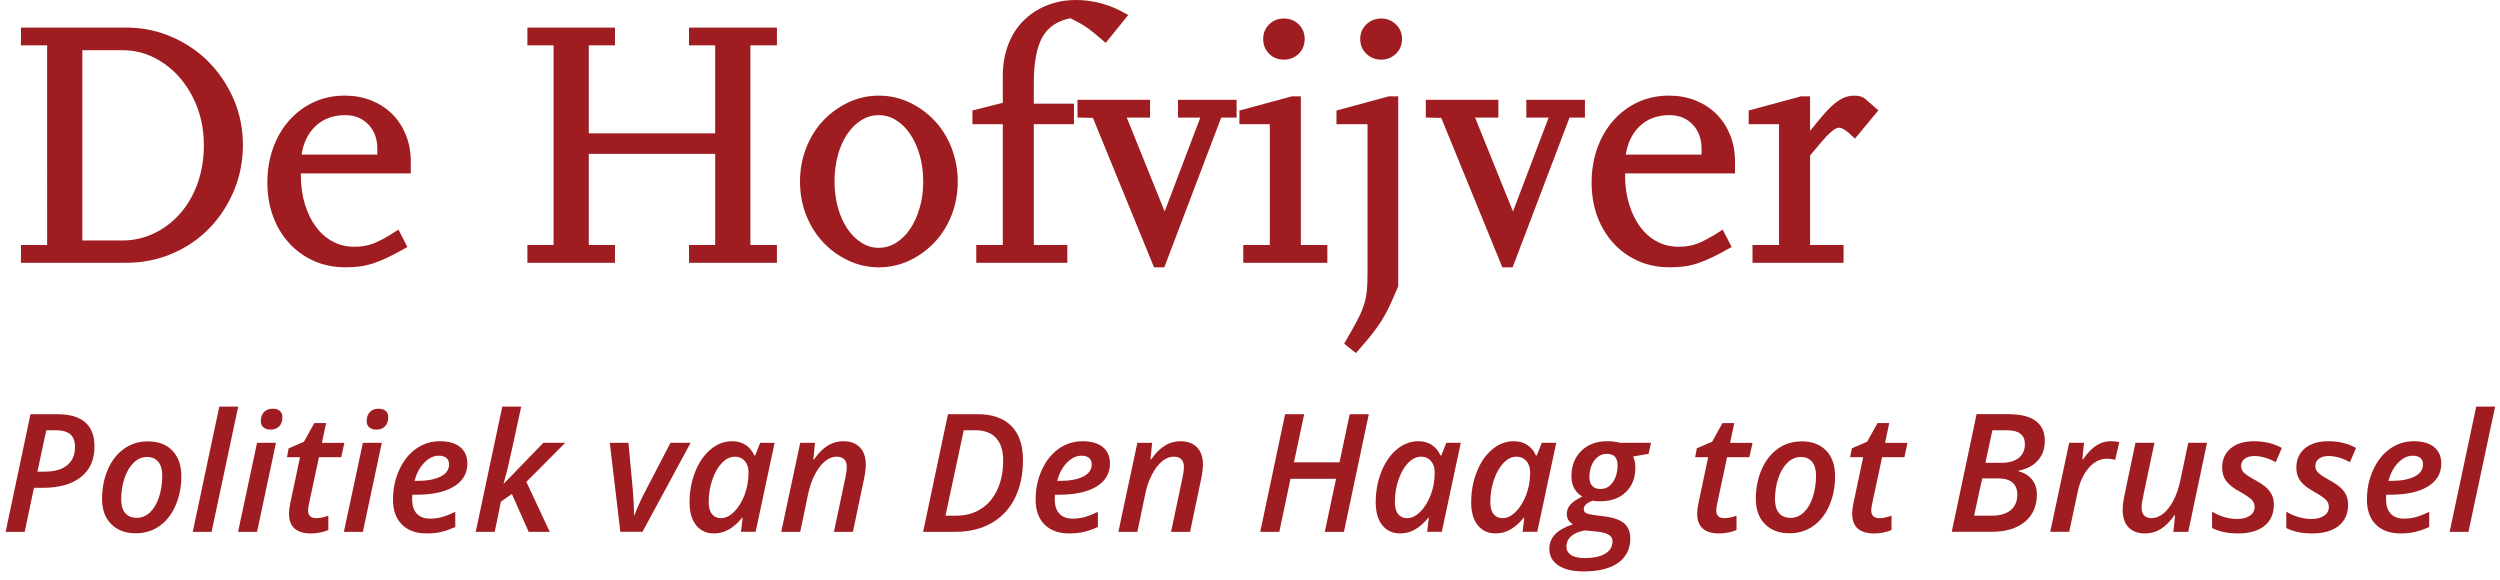 <?xml version="1.0" encoding="utf-8"?>
<!-- Generator: Adobe Illustrator 13.0.0, SVG Export Plug-In . SVG Version: 6.00 Build 14948)  -->
<!DOCTYPE svg PUBLIC "-//W3C//DTD SVG 1.1//EN" "http://www.w3.org/Graphics/SVG/1.1/DTD/svg11.dtd">
<svg version="1.1" id="Layer_1" xmlns="http://www.w3.org/2000/svg" xmlns:xlink="http://www.w3.org/1999/xlink" x="0px" y="0px"
	 width="257.852px" height="59.832px" viewBox="0 0 257.852 59.832" enable-background="new 0 0 257.852 59.832"
	 xml:space="preserve">
<g>
	<rect y="0.322" fill="none" width="257.852" height="59.509"/>
	<path fill="#9F1D21" stroke="#9F1D21" stroke-width="0.5" d="M24.804,14.938c0,1.656-0.306,3.21-0.918,4.662
		c-0.612,1.452-1.446,2.718-2.502,3.798s-2.304,1.926-3.744,2.538s-2.988,0.918-4.644,0.918H2.412v-1.332h2.7V4.426h-2.7V3.094
		h10.62c1.607,0,3.132,0.312,4.572,0.936c1.44,0.625,2.688,1.471,3.744,2.538c1.056,1.068,1.896,2.322,2.52,3.762
		C24.492,11.77,24.804,13.306,24.804,14.938z M21.276,14.974c0-1.392-0.223-2.694-0.67-3.906c-0.446-1.211-1.062-2.273-1.846-3.186
		c-0.784-0.912-1.701-1.632-2.751-2.16S13.843,4.93,12.66,4.93H8.244v20.124h4.344c1.23,0,2.376-0.258,3.438-0.774
		c1.062-0.516,1.985-1.224,2.769-2.124c0.784-0.9,1.394-1.962,1.828-3.186C21.058,17.746,21.276,16.414,21.276,14.974z"/>
	<path fill="#9F1D21" stroke="#9F1D21" stroke-width="0.5" d="M30.78,17.638v0.397c0,1.133,0.144,2.17,0.432,3.11
		c0.288,0.94,0.684,1.748,1.188,2.422c0.504,0.675,1.11,1.2,1.818,1.573c0.708,0.374,1.494,0.561,2.358,0.561
		c0.72,0,1.386-0.114,1.998-0.342c0.612-0.228,1.422-0.666,2.43-1.314l0.684,1.332c-0.672,0.38-1.266,0.694-1.782,0.94
		c-0.517,0.247-1.002,0.446-1.458,0.599c-0.456,0.152-0.906,0.258-1.35,0.317c-0.444,0.058-0.93,0.087-1.458,0.087
		c-1.152,0-2.202-0.21-3.15-0.63c-0.948-0.419-1.771-1.008-2.466-1.764c-0.696-0.756-1.236-1.65-1.62-2.682
		c-0.384-1.032-0.576-2.172-0.576-3.42c0-1.248,0.192-2.406,0.576-3.474c0.383-1.068,0.923-1.992,1.62-2.772
		c0.696-0.78,1.512-1.386,2.448-1.818c0.936-0.432,1.968-0.648,3.096-0.648c0.959,0,1.841,0.162,2.646,0.486
		c0.804,0.324,1.494,0.774,2.07,1.35c0.576,0.576,1.026,1.266,1.35,2.07c0.324,0.804,0.486,1.687,0.486,2.646v0.972H30.78z
		 M39.167,15.334c0-1.08-0.33-1.968-0.99-2.664c-0.661-0.696-1.518-1.044-2.574-1.044c-1.32,0-2.406,0.408-3.258,1.224
		c-0.852,0.816-1.362,1.932-1.53,3.348h8.352V15.334z"/>
	<path fill="#9F1D21" stroke="#9F1D21" stroke-width="0.5" d="M71.315,26.854v-1.332h2.7v-9.9H60.479v9.9h2.7v1.332h-8.532v-1.332
		h2.7V4.426h-2.7V3.094h8.532v1.332h-2.7v9.576h13.536V4.426h-2.7V3.094h8.568v1.332h-2.736v21.096h2.736v1.332H71.315z"/>
	<path fill="#9F1D21" stroke="#9F1D21" stroke-width="0.5" d="M98.532,18.718c0,1.201-0.204,2.322-0.612,3.366
		c-0.409,1.044-0.972,1.95-1.692,2.718c-0.72,0.768-1.56,1.38-2.52,1.836s-1.98,0.684-3.06,0.684c-1.08,0-2.1-0.228-3.06-0.684
		c-0.96-0.456-1.8-1.068-2.52-1.836c-0.72-0.768-1.284-1.674-1.692-2.718s-0.612-2.166-0.612-3.366c0-1.175,0.204-2.292,0.612-3.348
		s0.972-1.968,1.692-2.736c0.72-0.768,1.56-1.379,2.52-1.836c0.959-0.456,1.98-0.684,3.06-0.684c1.08,0,2.1,0.229,3.06,0.684
		c0.96,0.457,1.8,1.068,2.52,1.836c0.72,0.769,1.284,1.68,1.692,2.736C98.328,16.426,98.532,17.542,98.532,18.718z M95.472,18.718
		c0-1.008-0.126-1.944-0.38-2.808c-0.253-0.864-0.596-1.614-1.03-2.25c-0.434-0.636-0.945-1.134-1.536-1.494
		c-0.59-0.36-1.222-0.54-1.896-0.54c-0.675,0-1.308,0.18-1.897,0.54c-0.591,0.36-1.103,0.858-1.536,1.494
		c-0.434,0.636-0.771,1.386-1.012,2.25c-0.241,0.864-0.361,1.8-0.361,2.808c0,0.984,0.12,1.908,0.361,2.772
		c0.241,0.864,0.579,1.614,1.012,2.25c0.433,0.636,0.945,1.14,1.536,1.512c0.59,0.373,1.222,0.558,1.897,0.558
		c0.674,0,1.307-0.18,1.896-0.54c0.59-0.36,1.102-0.858,1.536-1.494c0.434-0.636,0.777-1.386,1.03-2.25
		C95.345,20.662,95.472,19.726,95.472,18.718z"/>
	<path fill="#9F1D21" stroke="#9F1D21" stroke-width="0.5" d="M114.011,4.066c-0.36-0.312-0.672-0.576-0.936-0.792
		c-0.264-0.216-0.522-0.414-0.774-0.594c-0.252-0.18-0.516-0.348-0.792-0.504c-0.276-0.156-0.63-0.342-1.062-0.558
		c-1.44,0.265-2.478,0.94-3.114,2.024c-0.636,1.084-0.954,2.722-0.954,4.915v2.385h4.14v1.62h-4.14v12.96h3.456v1.332h-8.892v-1.332
		h2.736v-12.96h-3.132V11.59l3.132-0.792V7.846c0-1.128,0.174-2.16,0.522-3.096c0.348-0.936,0.846-1.733,1.494-2.394
		c0.648-0.66,1.422-1.176,2.322-1.548c0.9-0.372,1.89-0.558,2.97-0.558c1.728,0,3.396,0.456,5.004,1.368L114.011,4.066z"/>
	<path fill="#9F1D21" stroke="#9F1D21" stroke-width="0.5" d="M125.783,11.878l-5.868,15.444h-0.72l-6.3-15.408l-1.512-0.036v-1.332
		h6.984v1.332h-2.52l4.284,10.62l4.032-10.62h-2.412v-1.332h5.544v1.332H125.783z"/>
	<path fill="#9F1D21" stroke="#9F1D21" stroke-width="0.5" d="M128.483,26.854v-1.332h2.736v-12.96h-3.132V11.59l5.184-1.404h0.648
		v15.336h2.736v1.332H128.483z M134.315,4.012c0,0.546-0.18,0.998-0.54,1.355c-0.36,0.356-0.816,0.535-1.368,0.535
		c-0.528,0-0.972-0.178-1.332-0.535c-0.36-0.357-0.54-0.809-0.54-1.355c0-0.523,0.18-0.962,0.54-1.319
		c0.36-0.356,0.804-0.535,1.332-0.535c0.552,0,1.008,0.178,1.368,0.535C134.135,3.05,134.315,3.489,134.315,4.012z"/>
	<path fill="#9F1D21" stroke="#9F1D21" stroke-width="0.5" d="M143.963,29.482c-0.336,0.792-0.63,1.458-0.882,1.998
		c-0.252,0.54-0.528,1.044-0.828,1.512c-0.3,0.468-0.636,0.936-1.008,1.404s-0.846,1.026-1.422,1.674l-0.864-0.684
		c0.504-0.864,0.912-1.59,1.224-2.178c0.312-0.588,0.552-1.14,0.72-1.656c0.167-0.517,0.275-1.039,0.324-1.566
		c0.048-0.528,0.072-1.176,0.072-1.944v-15.48h-3.204V11.59l5.184-1.404h0.684V29.482z M144.359,4.012
		c0,0.546-0.187,0.998-0.558,1.355c-0.373,0.356-0.822,0.535-1.35,0.535c-0.528,0-0.978-0.178-1.35-0.535
		c-0.372-0.357-0.558-0.809-0.558-1.355c0-0.523,0.186-0.962,0.558-1.319c0.372-0.356,0.822-0.535,1.35-0.535
		c0.528,0,0.978,0.178,1.35,0.535C144.172,3.05,144.359,3.489,144.359,4.012z"/>
	<path fill="#9F1D21" stroke="#9F1D21" stroke-width="0.5" d="M161.71,11.878l-5.868,15.444h-0.72l-6.3-15.408l-1.512-0.036v-1.332
		h6.984v1.332h-2.52l4.284,10.62l4.032-10.62h-2.412v-1.332h5.544v1.332H161.71z"/>
	<path fill="#9F1D21" stroke="#9F1D21" stroke-width="0.5" d="M167.362,17.638v0.397c0,1.133,0.144,2.17,0.432,3.11
		c0.288,0.94,0.684,1.748,1.188,2.422c0.504,0.675,1.11,1.2,1.818,1.573c0.708,0.374,1.494,0.561,2.358,0.561
		c0.72,0,1.386-0.114,1.998-0.342c0.612-0.228,1.422-0.666,2.43-1.314l0.684,1.332c-0.672,0.38-1.266,0.694-1.782,0.94
		c-0.517,0.247-1.002,0.446-1.458,0.599c-0.456,0.152-0.906,0.258-1.35,0.317c-0.444,0.058-0.93,0.087-1.458,0.087
		c-1.152,0-2.202-0.21-3.15-0.63c-0.948-0.419-1.771-1.008-2.466-1.764c-0.696-0.756-1.236-1.65-1.62-2.682
		c-0.384-1.032-0.576-2.172-0.576-3.42c0-1.248,0.192-2.406,0.576-3.474c0.383-1.068,0.923-1.992,1.62-2.772
		c0.696-0.78,1.512-1.386,2.448-1.818c0.936-0.432,1.968-0.648,3.096-0.648c0.959,0,1.841,0.162,2.646,0.486
		c0.804,0.324,1.494,0.774,2.07,1.35c0.576,0.576,1.026,1.266,1.35,2.07c0.324,0.804,0.486,1.687,0.486,2.646v0.972H167.362z
		 M175.75,15.334c0-1.08-0.33-1.968-0.99-2.664c-0.661-0.696-1.518-1.044-2.574-1.044c-1.32,0-2.406,0.408-3.258,1.224
		c-0.852,0.816-1.362,1.932-1.53,3.348h8.352V15.334z"/>
	<path fill="#9F1D21" stroke="#9F1D21" stroke-width="0.5" d="M191.302,13.93c-0.696-0.672-1.224-1.008-1.584-1.008
		c-0.168,0-0.336,0.042-0.504,0.126c-0.168,0.084-0.378,0.24-0.63,0.468s-0.546,0.54-0.882,0.936s-0.756,0.894-1.26,1.494v9.576
		h3.456v1.332h-8.892v-1.332h2.736v-12.96h-3.132V11.59l5.184-1.404h0.648v4.032c0.648-0.815,1.2-1.494,1.656-2.034
		s0.864-0.959,1.224-1.26c0.36-0.3,0.69-0.509,0.99-0.63c0.3-0.12,0.618-0.18,0.954-0.18c0.456,0,0.792,0.108,1.008,0.324
		l1.116,0.972L191.302,13.93z"/>
	<path fill="#9F1D21" d="M9.745,46.047c0,1.373-0.469,2.427-1.407,3.163c-0.938,0.736-2.245,1.104-3.922,1.104H3.503l-0.955,4.541
		H0.581l2.565-12.136h2.772c1.267,0,2.222,0.278,2.864,0.834C9.424,44.109,9.745,44.94,9.745,46.047z M3.86,48.645h0.78
		c0.985,0,1.748-0.22,2.287-0.66c0.54-0.439,0.81-1.063,0.81-1.872c0-0.603-0.162-1.043-0.485-1.32
		c-0.324-0.277-0.821-0.415-1.49-0.415H4.773L3.86,48.645z"/>
	<path fill="#9F1D21" d="M18.702,49.11c0,1.118-0.202,2.135-0.606,3.051c-0.404,0.916-0.959,1.618-1.664,2.108
		c-0.706,0.489-1.518,0.734-2.437,0.734c-1.063,0-1.906-0.317-2.532-0.95c-0.625-0.634-0.938-1.496-0.938-2.586
		c0-1.101,0.198-2.111,0.594-3.03c0.396-0.918,0.95-1.634,1.664-2.146c0.714-0.512,1.539-0.768,2.474-0.768
		c1.079,0,1.923,0.321,2.532,0.963S18.702,48.003,18.702,49.11z M16.734,49.027c0-0.592-0.136-1.056-0.407-1.391
		c-0.271-0.334-0.659-0.502-1.162-0.502c-0.515,0-0.975,0.198-1.382,0.594c-0.406,0.396-0.722,0.932-0.946,1.61
		c-0.224,0.678-0.336,1.401-0.336,2.17c0,0.614,0.137,1.084,0.411,1.411c0.273,0.327,0.679,0.49,1.216,0.49
		c0.498,0,0.946-0.188,1.345-0.564s0.708-0.903,0.93-1.581C16.624,50.586,16.734,49.84,16.734,49.027z"/>
	<path fill="#9F1D21" d="M21.823,54.854H19.88l2.739-12.916h1.951L21.823,54.854z"/>
	<path fill="#9F1D21" d="M26.513,54.854h-1.959l1.959-9.181h1.951L26.513,54.854z M26.903,43.416c0-0.376,0.108-0.681,0.324-0.913
		s0.52-0.349,0.913-0.349c0.293,0,0.531,0.073,0.714,0.22c0.183,0.147,0.274,0.37,0.274,0.668c0,0.393-0.111,0.703-0.332,0.93
		s-0.512,0.34-0.872,0.34c-0.293,0-0.537-0.072-0.73-0.216S26.903,43.726,26.903,43.416z"/>
	<path fill="#9F1D21" d="M32.614,53.443c0.376,0,0.794-0.086,1.253-0.257v1.478c-0.194,0.094-0.457,0.177-0.789,0.249
		s-0.664,0.108-0.996,0.108c-1.516,0-2.274-0.684-2.274-2.05c0-0.315,0.044-0.678,0.133-1.087l1.004-4.731h-1.345l0.174-0.913
		l1.577-0.681l1.071-1.926h1.212l-0.432,2.042h2.316l-0.324,1.478h-2.299l-1.013,4.748c-0.072,0.304-0.108,0.559-0.108,0.764
		c0,0.238,0.069,0.428,0.208,0.568C32.121,53.373,32.332,53.443,32.614,53.443z"/>
	<path fill="#9F1D21" d="M37.428,54.854h-1.959l1.959-9.181h1.951L37.428,54.854z M37.818,43.416c0-0.376,0.108-0.681,0.324-0.913
		s0.52-0.349,0.913-0.349c0.293,0,0.531,0.073,0.714,0.22c0.183,0.147,0.274,0.37,0.274,0.668c0,0.393-0.111,0.703-0.332,0.93
		s-0.512,0.34-0.872,0.34c-0.293,0-0.537-0.072-0.73-0.216S37.818,43.726,37.818,43.416z"/>
	<path fill="#9F1D21" d="M44.002,55.02c-1.09,0-1.941-0.307-2.552-0.921c-0.612-0.614-0.917-1.472-0.917-2.573
		c0-1.096,0.214-2.115,0.643-3.059c0.429-0.943,1.01-1.672,1.743-2.187c0.733-0.515,1.554-0.772,2.461-0.772
		c0.891,0,1.584,0.201,2.08,0.602c0.495,0.401,0.743,0.97,0.743,1.706c0,1.007-0.46,1.794-1.382,2.361
		c-0.921,0.567-2.234,0.851-3.938,0.851h-0.357l-0.017,0.257v0.241c0,0.614,0.156,1.096,0.469,1.444
		c0.313,0.349,0.779,0.523,1.398,0.523c0.398,0,0.794-0.053,1.187-0.158s0.858-0.285,1.395-0.54v1.552
		c-0.531,0.244-1.02,0.417-1.465,0.519C45.047,54.969,44.55,55.02,44.002,55.02z M45.264,47.001c-0.531,0-1.031,0.238-1.499,0.714
		c-0.467,0.476-0.804,1.104-1.008,1.884h0.241c1.041,0,1.854-0.148,2.44-0.444c0.586-0.296,0.88-0.715,0.88-1.258
		c0-0.282-0.088-0.502-0.266-0.66C45.875,47.081,45.613,47.001,45.264,47.001z"/>
	<path fill="#9F1D21" d="M56.039,45.673h2.258l-4.009,4.026l2.416,5.155h-2.175l-1.735-3.91l-1.129,0.797l-0.639,3.113h-1.959
		l2.739-12.916h1.951c-0.747,3.47-1.188,5.488-1.324,6.056c-0.135,0.567-0.3,1.194-0.494,1.88h0.033L56.039,45.673z"/>
	<path fill="#9F1D21" d="M63.982,54.854l-1.087-9.181h1.926l0.457,4.964c0.078,0.88,0.116,1.702,0.116,2.465h0.058
		c0.155-0.41,0.349-0.866,0.581-1.37s0.412-0.869,0.54-1.096l2.582-4.964h2.075l-4.964,9.181H63.982z"/>
	<path fill="#9F1D21" d="M73.653,55.02c-0.78,0-1.397-0.281-1.851-0.843c-0.454-0.562-0.681-1.352-0.681-2.37
		c0-1.118,0.192-2.164,0.577-3.138c0.384-0.974,0.914-1.745,1.589-2.312c0.675-0.567,1.417-0.851,2.225-0.851
		c0.537,0,0.999,0.126,1.386,0.378c0.387,0.251,0.689,0.618,0.905,1.1h0.083l0.515-1.312h1.494l-1.959,9.181h-1.511l0.174-1.461
		h-0.05C75.675,54.478,74.71,55.02,73.653,55.02z M74.367,53.443c0.454,0,0.899-0.214,1.336-0.644
		c0.437-0.429,0.797-1.003,1.079-1.722s0.423-1.505,0.423-2.357c0-0.487-0.13-0.878-0.39-1.174c-0.26-0.296-0.601-0.444-1.021-0.444
		c-0.47,0-0.913,0.213-1.328,0.639s-0.747,1.006-0.996,1.739c-0.249,0.733-0.374,1.493-0.374,2.279c0,0.564,0.112,0.986,0.336,1.266
		C73.657,53.303,73.968,53.443,74.367,53.443z"/>
	<path fill="#9F1D21" d="M86.013,54.854l1.179-5.578c0.1-0.498,0.149-0.86,0.149-1.087c0-0.725-0.357-1.087-1.071-1.087
		c-0.398,0-0.792,0.158-1.179,0.473s-0.736,0.771-1.046,1.366c-0.31,0.595-0.542,1.269-0.697,2.021l-0.813,3.893h-1.959l1.959-9.181
		h1.527l-0.174,1.702h0.075c0.459-0.653,0.933-1.127,1.419-1.423c0.487-0.296,1.016-0.444,1.585-0.444
		c0.742,0,1.316,0.21,1.722,0.631c0.407,0.42,0.61,1.018,0.61,1.793c0,0.382-0.063,0.883-0.191,1.502l-1.137,5.42H86.013z"/>
	<path fill="#9F1D21" d="M105.511,47.441c0,1.5-0.277,2.809-0.83,3.926s-1.358,1.979-2.416,2.582s-2.299,0.905-3.727,0.905H95.21
		l2.565-12.136h3.063c1.5,0,2.653,0.401,3.461,1.204S105.511,45.897,105.511,47.441z M98.638,53.186
		c0.979,0,1.834-0.238,2.565-0.714s1.291-1.146,1.681-2.009c0.391-0.863,0.585-1.848,0.585-2.955c0-1.018-0.244-1.794-0.73-2.329
		c-0.487-0.534-1.195-0.801-2.125-0.801h-1.212l-1.884,8.807H98.638z"/>
	<path fill="#9F1D21" d="M110.284,55.02c-1.09,0-1.941-0.307-2.553-0.921c-0.611-0.614-0.917-1.472-0.917-2.573
		c0-1.096,0.214-2.115,0.644-3.059c0.429-0.943,1.01-1.672,1.743-2.187c0.733-0.515,1.553-0.772,2.461-0.772
		c0.891,0,1.584,0.201,2.079,0.602c0.496,0.401,0.743,0.97,0.743,1.706c0,1.007-0.461,1.794-1.382,2.361
		c-0.922,0.567-2.234,0.851-3.939,0.851h-0.357l-0.017,0.257v0.241c0,0.614,0.156,1.096,0.469,1.444
		c0.313,0.349,0.779,0.523,1.399,0.523c0.398,0,0.794-0.053,1.187-0.158s0.858-0.285,1.395-0.54v1.552
		c-0.531,0.244-1.02,0.417-1.465,0.519C111.329,54.969,110.832,55.02,110.284,55.02z M111.546,47.001
		c-0.531,0-1.031,0.238-1.498,0.714c-0.468,0.476-0.804,1.104-1.009,1.884h0.241c1.041,0,1.854-0.148,2.44-0.444
		c0.586-0.296,0.88-0.715,0.88-1.258c0-0.282-0.088-0.502-0.266-0.66C112.157,47.081,111.895,47.001,111.546,47.001z"/>
	<path fill="#9F1D21" d="M120.785,54.854l1.179-5.578c0.1-0.498,0.149-0.86,0.149-1.087c0-0.725-0.357-1.087-1.071-1.087
		c-0.398,0-0.792,0.158-1.179,0.473s-0.736,0.771-1.046,1.366c-0.31,0.595-0.542,1.269-0.697,2.021l-0.813,3.893h-1.959l1.959-9.181
		h1.527l-0.174,1.702h0.075c0.459-0.653,0.933-1.127,1.419-1.423c0.487-0.296,1.016-0.444,1.585-0.444
		c0.742,0,1.315,0.21,1.723,0.631c0.406,0.42,0.61,1.018,0.61,1.793c0,0.382-0.063,0.883-0.191,1.502l-1.137,5.42H120.785z"/>
	<path fill="#9F1D21" d="M138.615,54.854h-1.976l1.162-5.47h-4.698l-1.154,5.47h-1.967l2.565-12.136h1.967l-1.054,4.964h4.698
		l1.054-4.964h1.967L138.615,54.854z"/>
	<path fill="#9F1D21" d="M144.425,55.02c-0.78,0-1.397-0.281-1.851-0.843c-0.454-0.562-0.681-1.352-0.681-2.37
		c0-1.118,0.192-2.164,0.577-3.138c0.384-0.974,0.914-1.745,1.589-2.312c0.675-0.567,1.417-0.851,2.225-0.851
		c0.537,0,0.999,0.126,1.386,0.378c0.387,0.251,0.689,0.618,0.905,1.1h0.083l0.515-1.312h1.494l-1.959,9.181h-1.511l0.174-1.461
		h-0.05C146.448,54.478,145.482,55.02,144.425,55.02z M145.139,53.443c0.454,0,0.899-0.214,1.336-0.644
		c0.437-0.429,0.797-1.003,1.079-1.722s0.423-1.505,0.423-2.357c0-0.487-0.13-0.878-0.39-1.174c-0.26-0.296-0.601-0.444-1.021-0.444
		c-0.47,0-0.913,0.213-1.328,0.639s-0.747,1.006-0.996,1.739c-0.249,0.733-0.374,1.493-0.374,2.279c0,0.564,0.112,0.986,0.336,1.266
		C144.43,53.303,144.741,53.443,145.139,53.443z"/>
	<path fill="#9F1D21" d="M154.27,55.02c-0.78,0-1.397-0.281-1.851-0.843c-0.454-0.562-0.681-1.352-0.681-2.37
		c0-1.118,0.192-2.164,0.577-3.138c0.384-0.974,0.914-1.745,1.589-2.312c0.675-0.567,1.417-0.851,2.225-0.851
		c0.537,0,0.999,0.126,1.386,0.378c0.387,0.251,0.689,0.618,0.905,1.1h0.083l0.515-1.312h1.494l-1.959,9.181h-1.511l0.174-1.461
		h-0.05C156.292,54.478,155.327,55.02,154.27,55.02z M154.984,53.443c0.454,0,0.899-0.214,1.336-0.644
		c0.437-0.429,0.797-1.003,1.079-1.722s0.423-1.505,0.423-2.357c0-0.487-0.13-0.878-0.39-1.174c-0.26-0.296-0.601-0.444-1.021-0.444
		c-0.47,0-0.913,0.213-1.328,0.639s-0.747,1.006-0.996,1.739c-0.249,0.733-0.374,1.493-0.374,2.279c0,0.564,0.112,0.986,0.336,1.266
		C154.274,53.303,154.585,53.443,154.984,53.443z"/>
	<path fill="#9F1D21" d="M170.291,45.673l-0.257,1.137l-1.594,0.274c0.155,0.321,0.232,0.7,0.232,1.137
		c0,1.068-0.329,1.916-0.988,2.544c-0.659,0.628-1.541,0.942-2.648,0.942c-0.288,0-0.542-0.022-0.764-0.066
		c-0.614,0.221-0.921,0.509-0.921,0.863c0,0.21,0.087,0.354,0.261,0.432c0.175,0.078,0.428,0.138,0.76,0.183l1.054,0.133
		c0.974,0.122,1.671,0.364,2.092,0.726c0.42,0.363,0.631,0.881,0.631,1.557c0,1.084-0.418,1.923-1.253,2.515
		s-2.022,0.888-3.561,0.888c-1.124,0-1.994-0.208-2.611-0.623c-0.617-0.415-0.925-0.985-0.925-1.71c0-0.57,0.192-1.063,0.577-1.478
		c0.385-0.415,1.003-0.767,1.855-1.054c-0.42-0.249-0.631-0.601-0.631-1.054c0-0.382,0.129-0.712,0.386-0.992
		c0.258-0.28,0.663-0.549,1.216-0.81c-0.747-0.448-1.121-1.146-1.121-2.092c0-1.084,0.339-1.959,1.017-2.623
		c0.678-0.664,1.573-0.996,2.686-0.996c0.443,0,0.885,0.055,1.328,0.166H170.291z M163.492,54.705
		c-0.62,0.1-1.096,0.296-1.428,0.589s-0.498,0.656-0.498,1.087c0,0.36,0.153,0.646,0.461,0.859c0.307,0.213,0.776,0.319,1.407,0.319
		c0.902,0,1.607-0.149,2.117-0.448s0.764-0.728,0.764-1.287c0-0.282-0.125-0.503-0.374-0.664s-0.686-0.274-1.312-0.34
		L163.492,54.705z M165.733,46.811c-0.36,0-0.675,0.106-0.946,0.32c-0.271,0.213-0.481,0.503-0.631,0.871
		c-0.149,0.368-0.224,0.771-0.224,1.208c0,0.393,0.098,0.696,0.294,0.909c0.197,0.213,0.478,0.319,0.843,0.319
		c0.36,0,0.671-0.108,0.934-0.324c0.263-0.216,0.468-0.512,0.614-0.888c0.147-0.376,0.22-0.789,0.22-1.237
		C166.837,47.204,166.469,46.811,165.733,46.811z"/>
	<path fill="#9F1D21" d="M177.853,53.443c0.376,0,0.794-0.086,1.253-0.257v1.478c-0.194,0.094-0.457,0.177-0.789,0.249
		s-0.664,0.108-0.996,0.108c-1.516,0-2.274-0.684-2.274-2.05c0-0.315,0.044-0.678,0.133-1.087l1.004-4.731h-1.345l0.174-0.913
		l1.577-0.681l1.071-1.926h1.212l-0.432,2.042h2.316l-0.324,1.478h-2.299l-1.013,4.748c-0.072,0.304-0.108,0.559-0.108,0.764
		c0,0.238,0.069,0.428,0.208,0.568C177.36,53.373,177.57,53.443,177.853,53.443z"/>
	<path fill="#9F1D21" d="M189.274,49.11c0,1.118-0.202,2.135-0.606,3.051c-0.404,0.916-0.958,1.618-1.665,2.108
		c-0.705,0.489-1.518,0.734-2.436,0.734c-1.063,0-1.906-0.317-2.532-0.95c-0.625-0.634-0.938-1.496-0.938-2.586
		c0-1.101,0.198-2.111,0.593-3.03c0.396-0.918,0.951-1.634,1.665-2.146c0.714-0.512,1.539-0.768,2.474-0.768
		c1.079,0,1.923,0.321,2.532,0.963S189.274,48.003,189.274,49.11z M187.307,49.027c0-0.592-0.136-1.056-0.407-1.391
		c-0.271-0.334-0.659-0.502-1.162-0.502c-0.515,0-0.976,0.198-1.382,0.594c-0.407,0.396-0.723,0.932-0.946,1.61
		c-0.225,0.678-0.336,1.401-0.336,2.17c0,0.614,0.137,1.084,0.411,1.411c0.274,0.327,0.68,0.49,1.216,0.49
		c0.498,0,0.946-0.188,1.345-0.564s0.708-0.903,0.93-1.581C187.196,50.586,187.307,49.84,187.307,49.027z"/>
	<path fill="#9F1D21" d="M193.84,53.443c0.376,0,0.794-0.086,1.253-0.257v1.478c-0.194,0.094-0.457,0.177-0.789,0.249
		s-0.664,0.108-0.996,0.108c-1.516,0-2.274-0.684-2.274-2.05c0-0.315,0.044-0.678,0.133-1.087l1.004-4.731h-1.345l0.174-0.913
		l1.577-0.681l1.071-1.926h1.212l-0.432,2.042h2.316l-0.324,1.478h-2.299l-1.013,4.748c-0.072,0.304-0.108,0.559-0.108,0.764
		c0,0.238,0.069,0.428,0.208,0.568C193.347,53.373,193.558,53.443,193.84,53.443z"/>
	<path fill="#9F1D21" d="M207.179,42.718c1.229,0,2.157,0.232,2.785,0.697c0.628,0.465,0.942,1.151,0.942,2.059
		c0,0.808-0.239,1.48-0.718,2.017c-0.479,0.537-1.142,0.888-1.988,1.054v0.066c0.598,0.155,1.061,0.441,1.391,0.859
		c0.329,0.417,0.494,0.925,0.494,1.523c0,1.201-0.415,2.145-1.245,2.831s-1.984,1.029-3.461,1.029h-4.076l2.565-12.136H207.179z
		 M203.61,53.186h1.851c0.813,0,1.451-0.188,1.913-0.564c0.462-0.376,0.693-0.913,0.693-1.61c0-0.542-0.166-0.956-0.498-1.241
		c-0.332-0.285-0.819-0.428-1.461-0.428h-1.66L203.61,53.186z M204.78,47.732h1.652c0.769,0,1.364-0.167,1.785-0.502
		c0.42-0.335,0.631-0.81,0.631-1.424c0-0.952-0.617-1.428-1.851-1.428h-1.502L204.78,47.732z"/>
	<path fill="#9F1D21" d="M217.688,45.507c0.343,0,0.642,0.033,0.896,0.1l-0.423,1.818c-0.299-0.078-0.581-0.116-0.847-0.116
		c-0.697,0-1.32,0.313-1.868,0.938s-0.93,1.444-1.146,2.457l-0.88,4.15h-1.959l1.959-9.181h1.527l-0.174,1.702h0.075
		c0.459-0.664,0.918-1.141,1.378-1.432C216.687,45.653,217.173,45.507,217.688,45.507z"/>
	<path fill="#9F1D21" d="M222.212,45.673l-1.071,5.063c-0.171,0.78-0.257,1.314-0.257,1.602c0,0.736,0.352,1.104,1.054,1.104
		c0.398,0,0.794-0.158,1.187-0.473s0.742-0.765,1.046-1.349c0.304-0.583,0.54-1.269,0.706-2.054l0.822-3.893h1.934l-1.934,9.181
		h-1.536l0.174-1.702h-0.066c-0.454,0.642-0.927,1.114-1.419,1.416c-0.493,0.301-1.024,0.452-1.594,0.452
		c-0.742,0-1.314-0.21-1.718-0.631s-0.606-1.024-0.606-1.81c0-0.349,0.033-0.693,0.1-1.033c0.066-0.341,0.133-0.682,0.199-1.025
		l1.021-4.848H222.212z"/>
	<path fill="#9F1D21" d="M234.53,52.032c0,0.958-0.327,1.695-0.979,2.212c-0.653,0.518-1.561,0.776-2.723,0.776
		c-1.051,0-1.942-0.186-2.673-0.556v-1.685c0.847,0.498,1.71,0.747,2.59,0.747c0.537,0,0.971-0.111,1.303-0.332
		s0.498-0.523,0.498-0.905c0-0.282-0.095-0.524-0.287-0.726c-0.19-0.202-0.582-0.472-1.174-0.81
		c-0.692-0.371-1.18-0.749-1.465-1.133c-0.285-0.385-0.427-0.84-0.427-1.366c0-0.858,0.296-1.53,0.888-2.017s1.392-0.73,2.399-0.73
		c1.084,0,2.042,0.232,2.872,0.697l-0.631,1.461c-0.775-0.42-1.511-0.631-2.208-0.631c-0.404,0-0.732,0.091-0.984,0.274
		c-0.251,0.183-0.377,0.437-0.377,0.764c0,0.249,0.091,0.47,0.274,0.664s0.556,0.443,1.121,0.747
		c0.581,0.327,0.993,0.606,1.237,0.838s0.429,0.485,0.556,0.76C234.467,51.355,234.53,51.672,234.53,52.032z"/>
	<path fill="#9F1D21" d="M242.184,52.032c0,0.958-0.327,1.695-0.979,2.212c-0.653,0.518-1.561,0.776-2.723,0.776
		c-1.051,0-1.942-0.186-2.673-0.556v-1.685c0.847,0.498,1.71,0.747,2.59,0.747c0.537,0,0.971-0.111,1.303-0.332
		s0.498-0.523,0.498-0.905c0-0.282-0.095-0.524-0.287-0.726c-0.19-0.202-0.582-0.472-1.174-0.81
		c-0.692-0.371-1.18-0.749-1.465-1.133c-0.285-0.385-0.427-0.84-0.427-1.366c0-0.858,0.296-1.53,0.888-2.017s1.392-0.73,2.399-0.73
		c1.084,0,2.042,0.232,2.872,0.697l-0.631,1.461c-0.775-0.42-1.511-0.631-2.208-0.631c-0.404,0-0.732,0.091-0.984,0.274
		c-0.251,0.183-0.377,0.437-0.377,0.764c0,0.249,0.091,0.47,0.274,0.664s0.556,0.443,1.121,0.747
		c0.581,0.327,0.993,0.606,1.237,0.838s0.429,0.485,0.556,0.76C242.12,51.355,242.184,51.672,242.184,52.032z"/>
	<path fill="#9F1D21" d="M247.596,55.02c-1.09,0-1.941-0.307-2.553-0.921c-0.611-0.614-0.917-1.472-0.917-2.573
		c0-1.096,0.214-2.115,0.644-3.059c0.429-0.943,1.01-1.672,1.743-2.187c0.733-0.515,1.553-0.772,2.461-0.772
		c0.891,0,1.584,0.201,2.079,0.602c0.496,0.401,0.743,0.97,0.743,1.706c0,1.007-0.461,1.794-1.382,2.361
		c-0.922,0.567-2.234,0.851-3.939,0.851h-0.357l-0.017,0.257v0.241c0,0.614,0.156,1.096,0.469,1.444
		c0.313,0.349,0.779,0.523,1.399,0.523c0.398,0,0.794-0.053,1.187-0.158s0.858-0.285,1.395-0.54v1.552
		c-0.531,0.244-1.02,0.417-1.465,0.519C248.64,54.969,248.144,55.02,247.596,55.02z M248.857,47.001
		c-0.531,0-1.031,0.238-1.498,0.714c-0.468,0.476-0.804,1.104-1.009,1.884h0.241c1.041,0,1.854-0.148,2.44-0.444
		c0.586-0.296,0.88-0.715,0.88-1.258c0-0.282-0.088-0.502-0.266-0.66C249.469,47.081,249.206,47.001,248.857,47.001z"/>
	<path fill="#9F1D21" d="M254.602,54.854h-1.942l2.739-12.916h1.951L254.602,54.854z"/>
</g>
</svg>

